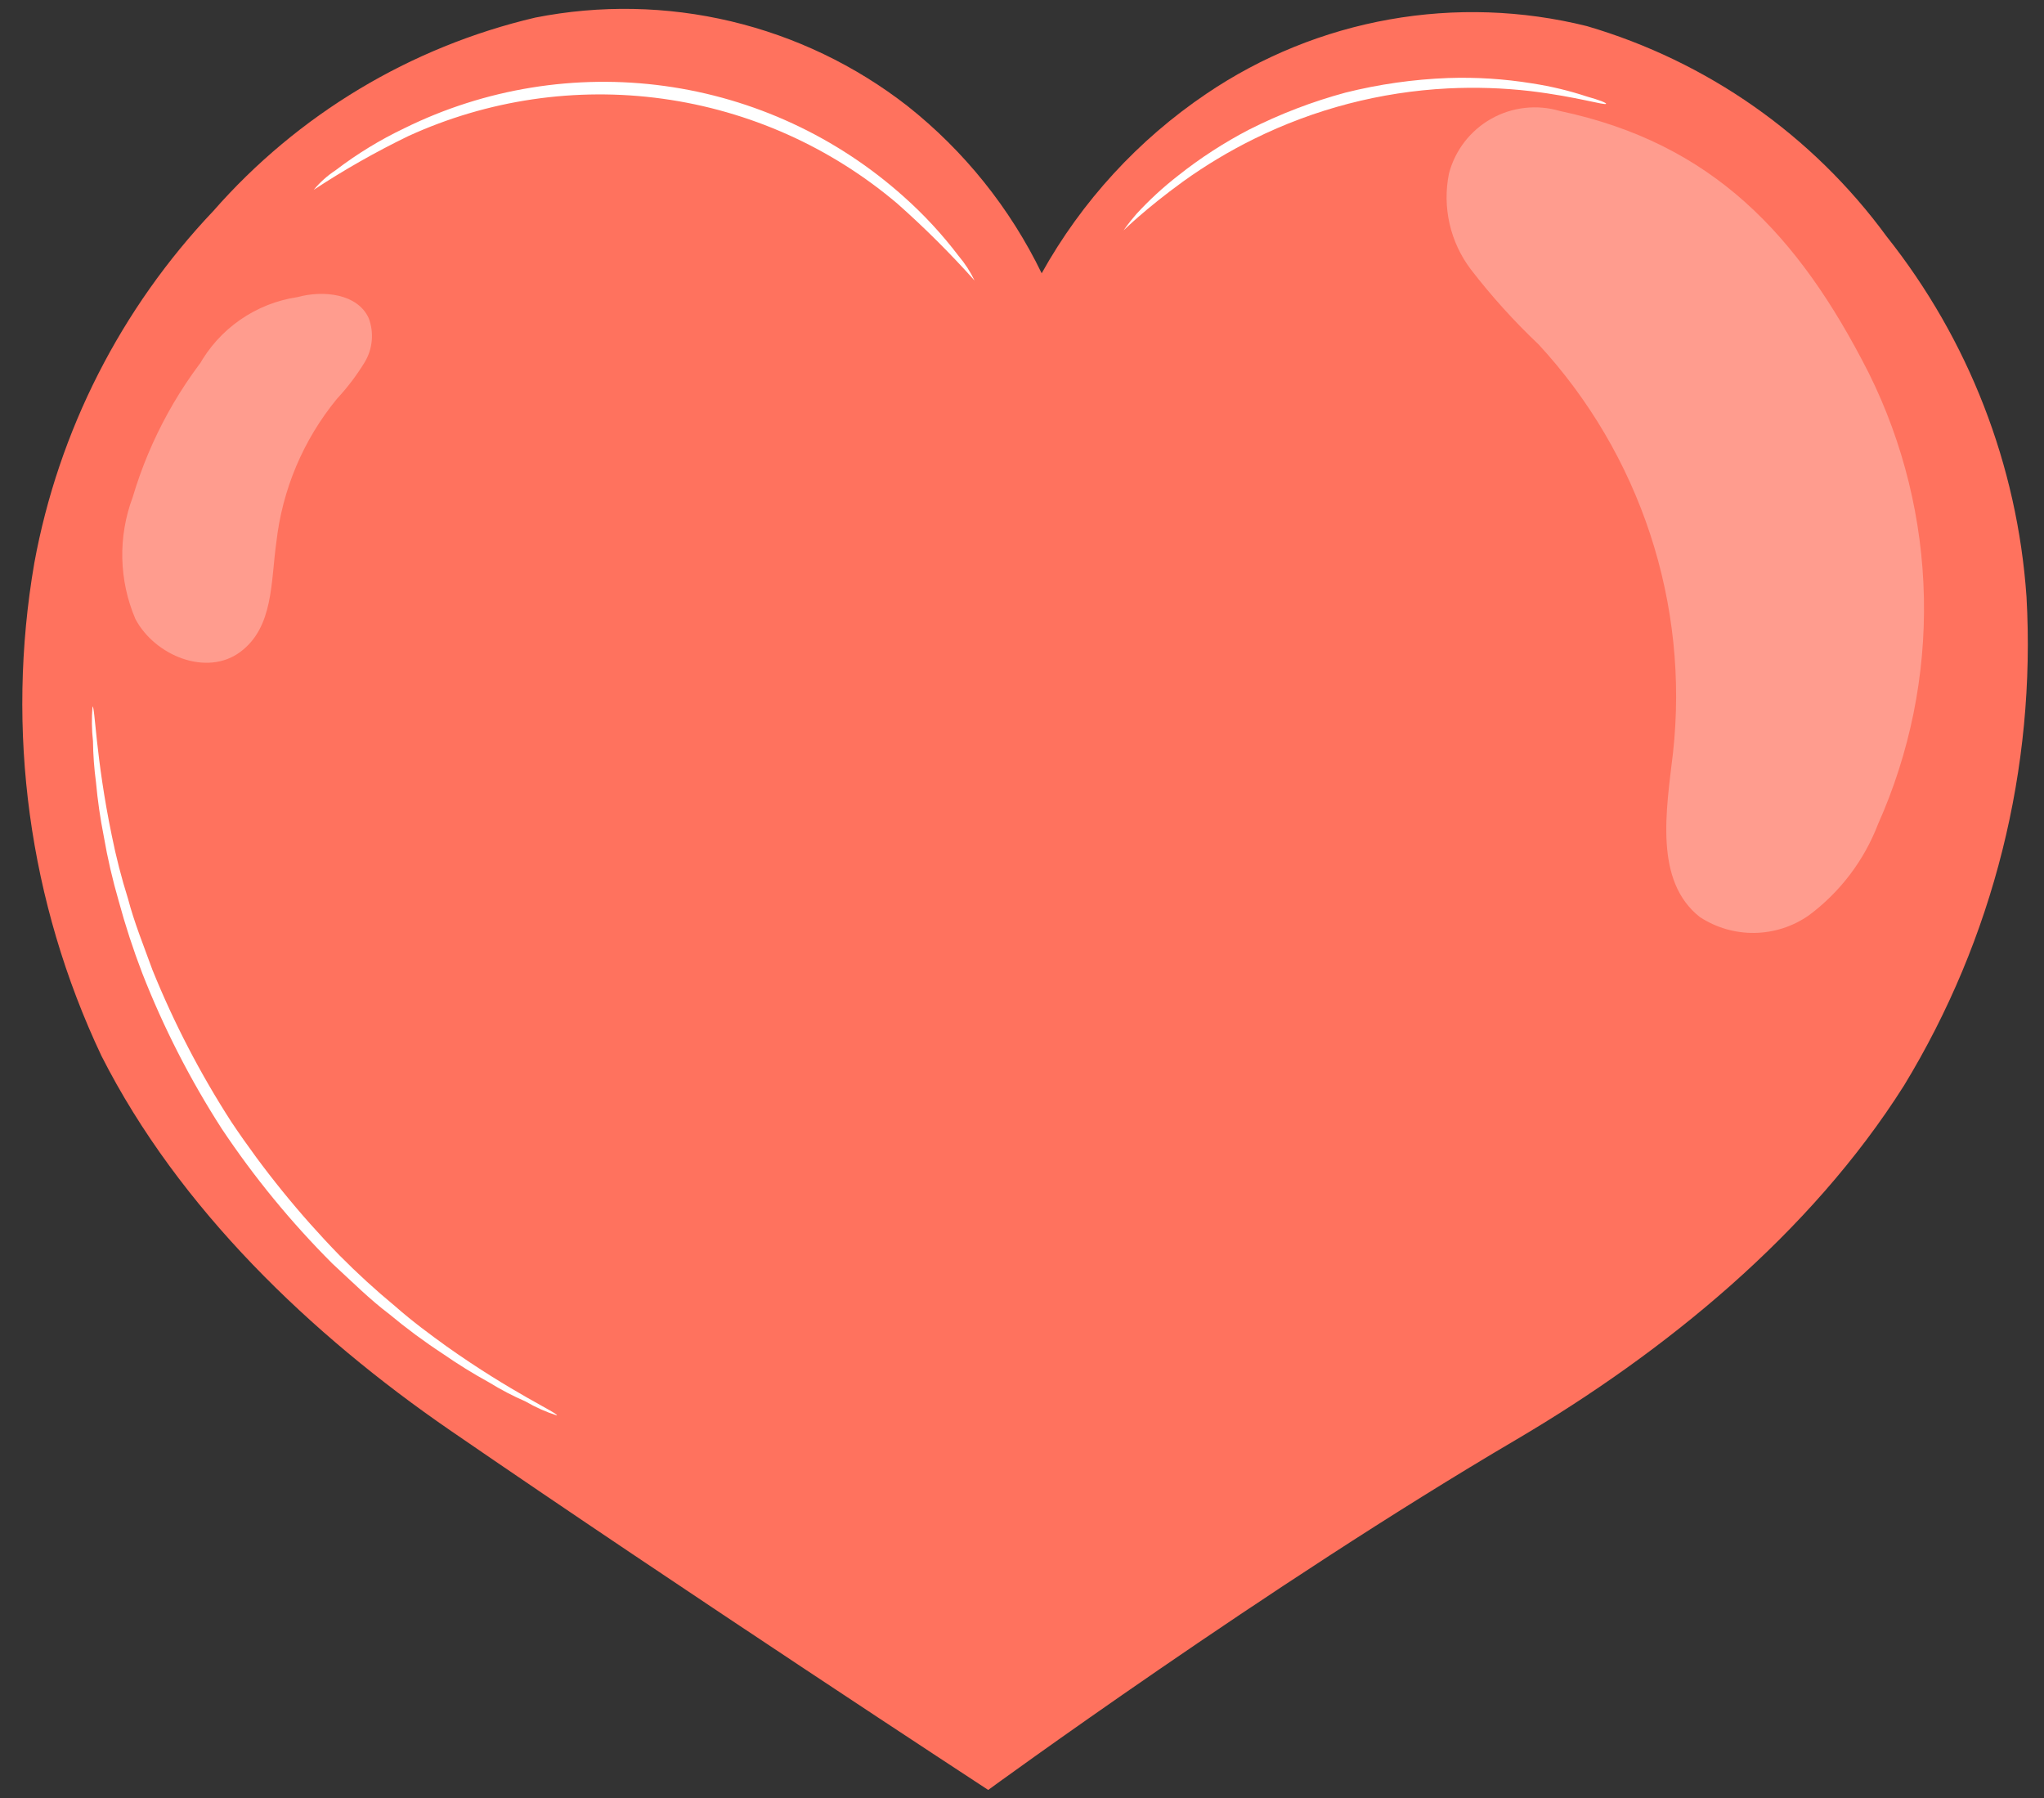 <?xml version="1.0" encoding="UTF-8"?> <svg xmlns="http://www.w3.org/2000/svg" width="341" height="300" viewBox="0 0 341 300" fill="none"><rect x="0" y="0" width="341" height="300" fill="#333333" stroke="none"/> <g clip-path="url(#clip0_109_2411)"> <path d="M338.081 99.553C336.562 77.616 328.426 56.659 314.745 39.443C302.395 22.568 284.818 10.236 264.736 4.354C253.96 1.678 242.74 1.3 231.805 3.244C220.87 5.187 210.465 9.41 201.268 15.636C189.88 23.326 180.463 33.588 173.782 45.59C168.509 34.71 160.844 25.162 151.36 17.657C142.679 10.904 132.646 6.094 121.94 3.553C111.233 1.013 100.103 0.801 89.304 2.933C68.472 7.822 49.69 19.103 35.592 35.193C20.158 51.454 9.784 71.843 5.732 93.878C0.906 121.801 4.813 150.525 16.921 176.136C29.872 201.687 52 222.712 75.02 238.555C113.754 265.197 164.863 298.6 164.863 298.6C164.863 298.6 211.464 264.534 253 240.131C277.676 225.601 302.003 205.841 317.647 181.087C332.555 156.593 339.68 128.164 338.081 99.553Z" fill="#FF725E"></path> <g opacity="0.3"> <path d="M311.767 62.229C300.014 39.079 285.628 23.888 260.248 18.518C258.346 17.954 256.349 17.779 254.377 18.002C252.405 18.226 250.498 18.843 248.77 19.819C247.042 20.794 245.527 22.107 244.317 23.68C243.106 25.253 242.224 27.052 241.724 28.973C241.168 31.741 241.206 34.596 241.836 37.349C242.466 40.102 243.673 42.689 245.378 44.94C248.821 49.41 252.609 53.604 256.707 57.484C265.092 66.571 271.43 77.352 275.295 89.097C279.16 100.843 280.46 113.281 279.109 125.572C277.965 135.261 275.948 146.978 283.597 152.988C286.308 154.76 289.488 155.68 292.726 155.629C295.965 155.577 299.114 154.557 301.768 152.7C306.975 148.829 310.976 143.558 313.304 137.502C318.615 125.618 321.231 112.707 320.965 99.694C320.699 86.68 317.558 73.886 311.767 62.229Z" fill="white"></path> </g> <g opacity="0.3"> <path d="M61.513 53.074C59.635 48.975 53.937 48.383 49.614 49.565C46.167 50.079 42.886 51.384 40.027 53.378C37.169 55.372 34.811 58 33.138 61.057L36.755 56.455C30.025 64.129 25.037 73.17 22.133 82.956C19.668 89.536 19.833 96.813 22.594 103.275C25.858 109.404 34.498 112.905 40.074 108.767C45.651 104.629 45.161 97.131 46.097 90.518C47.073 81.711 50.588 73.377 56.212 66.53C57.962 64.65 59.517 62.598 60.853 60.406C61.507 59.312 61.906 58.085 62.021 56.816C62.135 55.546 61.961 54.267 61.513 53.074Z" fill="white"></path> </g> <path d="M15.434 117.879C15.85 117.719 15.955 126.364 18.642 139.358C19.358 142.936 20.266 146.472 21.362 149.952C22.399 153.897 23.927 157.652 25.435 161.807C29.016 170.65 33.422 179.136 38.595 187.153C43.925 195.118 49.972 202.579 56.661 209.443C59.596 212.408 62.678 215.226 65.894 217.884C68.847 220.485 71.805 222.649 74.511 224.607C85.433 232.356 93.103 235.709 92.916 236.128C91.09 235.546 89.333 234.764 87.679 233.796C85.578 232.882 83.544 231.819 81.594 230.616C78.931 229.151 76.345 227.549 73.847 225.817C70.749 223.788 67.771 221.582 64.927 219.21C61.753 216.824 58.731 213.816 55.438 210.781C48.565 203.908 42.386 196.374 36.991 188.29C31.724 180.112 27.285 171.429 23.741 162.37C22.223 158.413 20.908 154.382 19.799 150.292C18.77 146.75 17.941 143.154 17.314 139.521C16.721 136.528 16.286 133.506 16.011 130.468C15.707 128.199 15.54 125.913 15.511 123.624C15.3 121.716 15.274 119.792 15.434 117.879Z" fill="white"></path> <path d="M162.587 46.801C158.55 42.281 154.253 38 149.718 33.98C138.59 24.54 125.003 18.466 110.547 16.471C96.091 14.475 81.366 16.64 68.097 22.712C62.655 25.351 57.392 28.343 52.341 31.669C53.389 30.404 54.62 29.302 55.993 28.4C59.562 25.672 63.405 23.324 67.46 21.393C80.905 14.762 96.027 12.307 110.88 14.345C125.732 16.383 139.634 22.82 150.796 32.828C154.151 35.815 157.209 39.121 159.926 42.699C160.985 43.947 161.879 45.325 162.587 46.801Z" fill="white"></path> <path d="M267.945 17.302C267.819 17.654 263.157 16.143 255.326 15.198C250.758 14.67 246.154 14.52 241.561 14.749C230.308 15.317 219.291 18.187 209.19 23.181C205.062 25.22 201.108 27.595 197.368 30.281C191.017 34.89 187.466 38.424 187.466 38.424C187.466 38.424 188.113 37.394 189.59 35.698C191.727 33.37 194.056 31.227 196.554 29.29C200.24 26.363 204.199 23.797 208.376 21.626C213.513 19.024 218.903 16.955 224.461 15.451C230.057 14.051 235.784 13.236 241.548 13.017C246.255 12.856 250.966 13.156 255.615 13.914C258.733 14.391 261.805 15.129 264.799 16.121C266.839 16.684 267.977 17.159 267.945 17.302Z" fill="white"></path> </g> <defs> <clipPath id="clip0_109_2411"> <rect width="85.135" height="75" fill="white" transform="scale(4)"></rect> </clipPath> </defs> </svg> 
